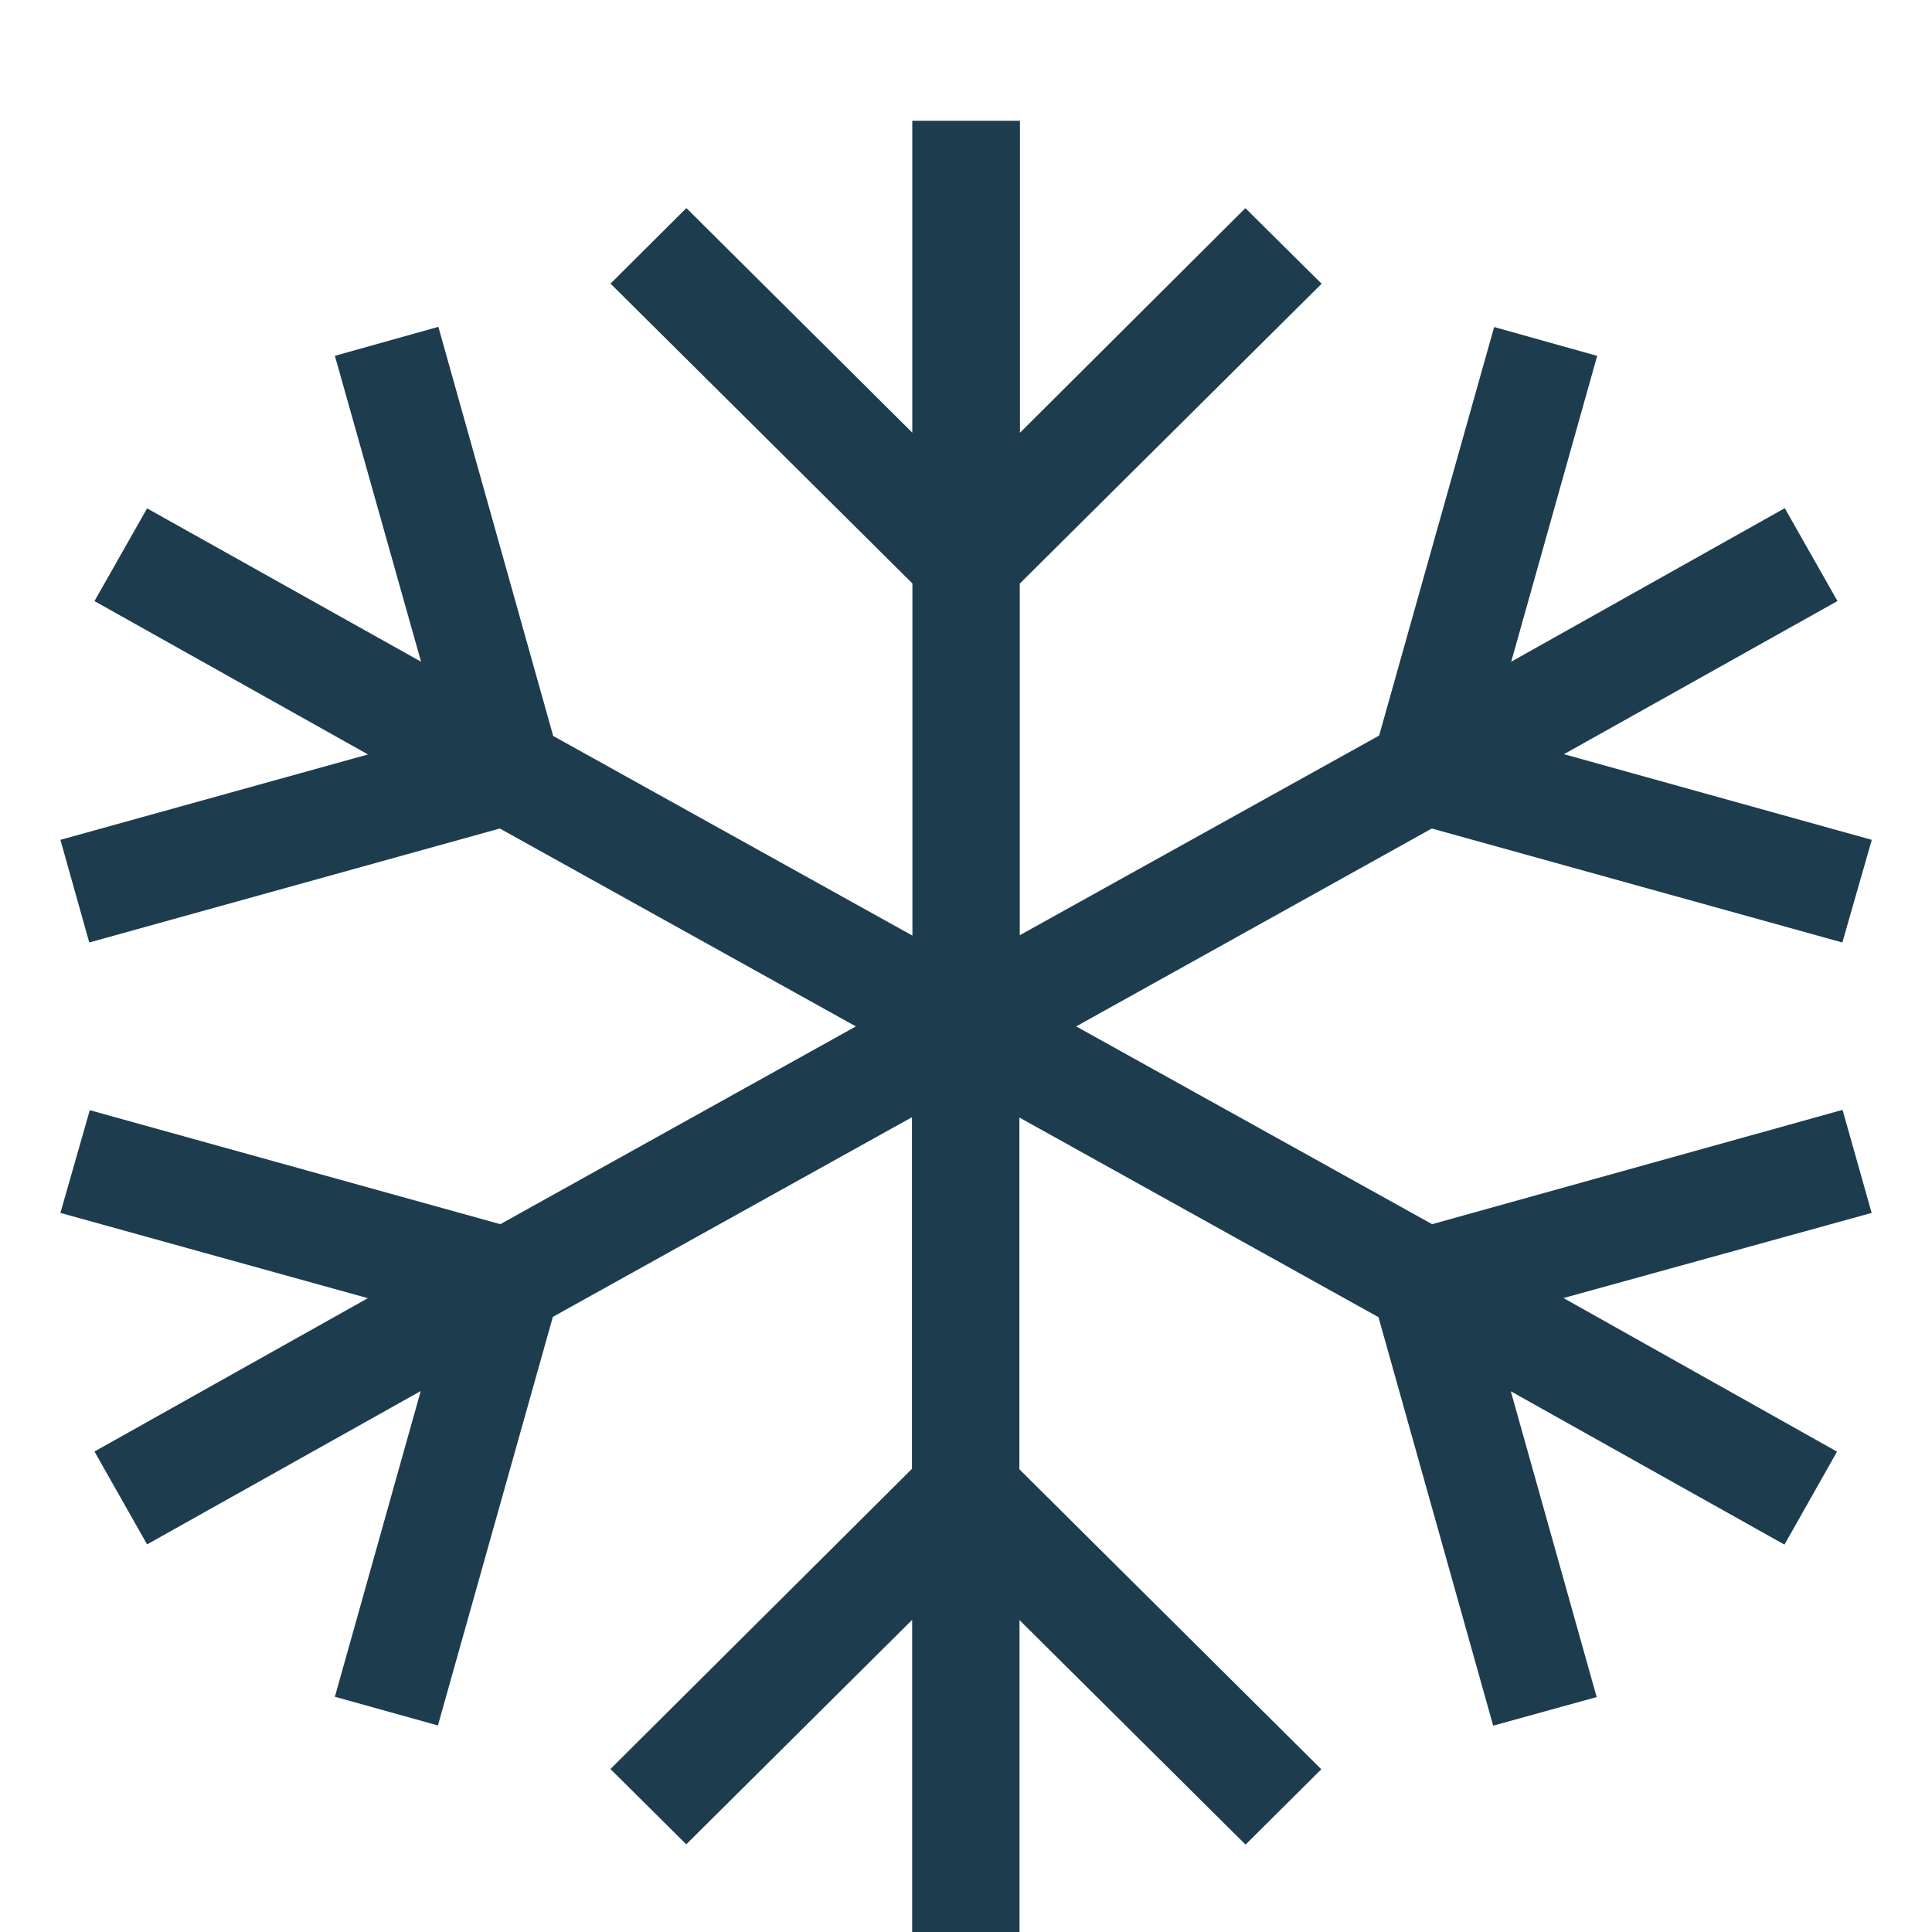 <svg xmlns="http://www.w3.org/2000/svg" xmlns:xlink="http://www.w3.org/1999/xlink" width="30" height="30" viewBox="0 0 30 30">
  <defs>
    <clipPath id="clip-path">
      <rect id="Rectangle_3355" data-name="Rectangle 3355" width="30" height="30" transform="translate(1769 1021)" fill="none" stroke="#707070" stroke-width="1"/>
    </clipPath>
  </defs>
  <g id="Mask_Group_250" data-name="Mask Group 250" transform="translate(-1769 -1021)" clip-path="url(#clip-path)">
    <path id="Path_20592" data-name="Path 20592" d="M13.228,0V4.843L9.72,1.356,8.542,2.529,13.23,7.185v5.468l-5.578-3.1L5.869,3.2l-1.607.45L5.6,8.4,1.346,6.019.529,7.459,4.776,9.84,0,11.166l.448,1.594,6.375-1.77,5.529,3.073L6.831,17.134.456,15.364,0,16.959l4.774,1.324L.529,20.664l.817,1.442,4.249-2.381L4.262,24.472l1.6.446,1.785-6.345,5.576-3.1v5.46L8.541,25.594l1.177,1.17,3.508-3.486v4.847h1.667V23.282l3.51,3.486,1.176-1.17L14.891,20.94V15.478l5.576,3.1,1.781,6.343,1.607-.444-1.333-4.748,4.249,2.381.816-1.444L23.34,18.281l4.785-1.322-.452-1.6L21.3,17.134l-5.527-3.071,5.522-3.073,6.375,1.77.457-1.594L23.347,9.836l4.247-2.378-.818-1.442L22.528,8.4l1.335-4.749-1.6-.448L20.477,9.547l-5.58,3.1V7.187l4.687-4.656L18.4,1.357,14.9,4.845V0Z" transform="translate(1769.938 1022.875)" fill="#1d3d4f"/>
  </g>
</svg>
